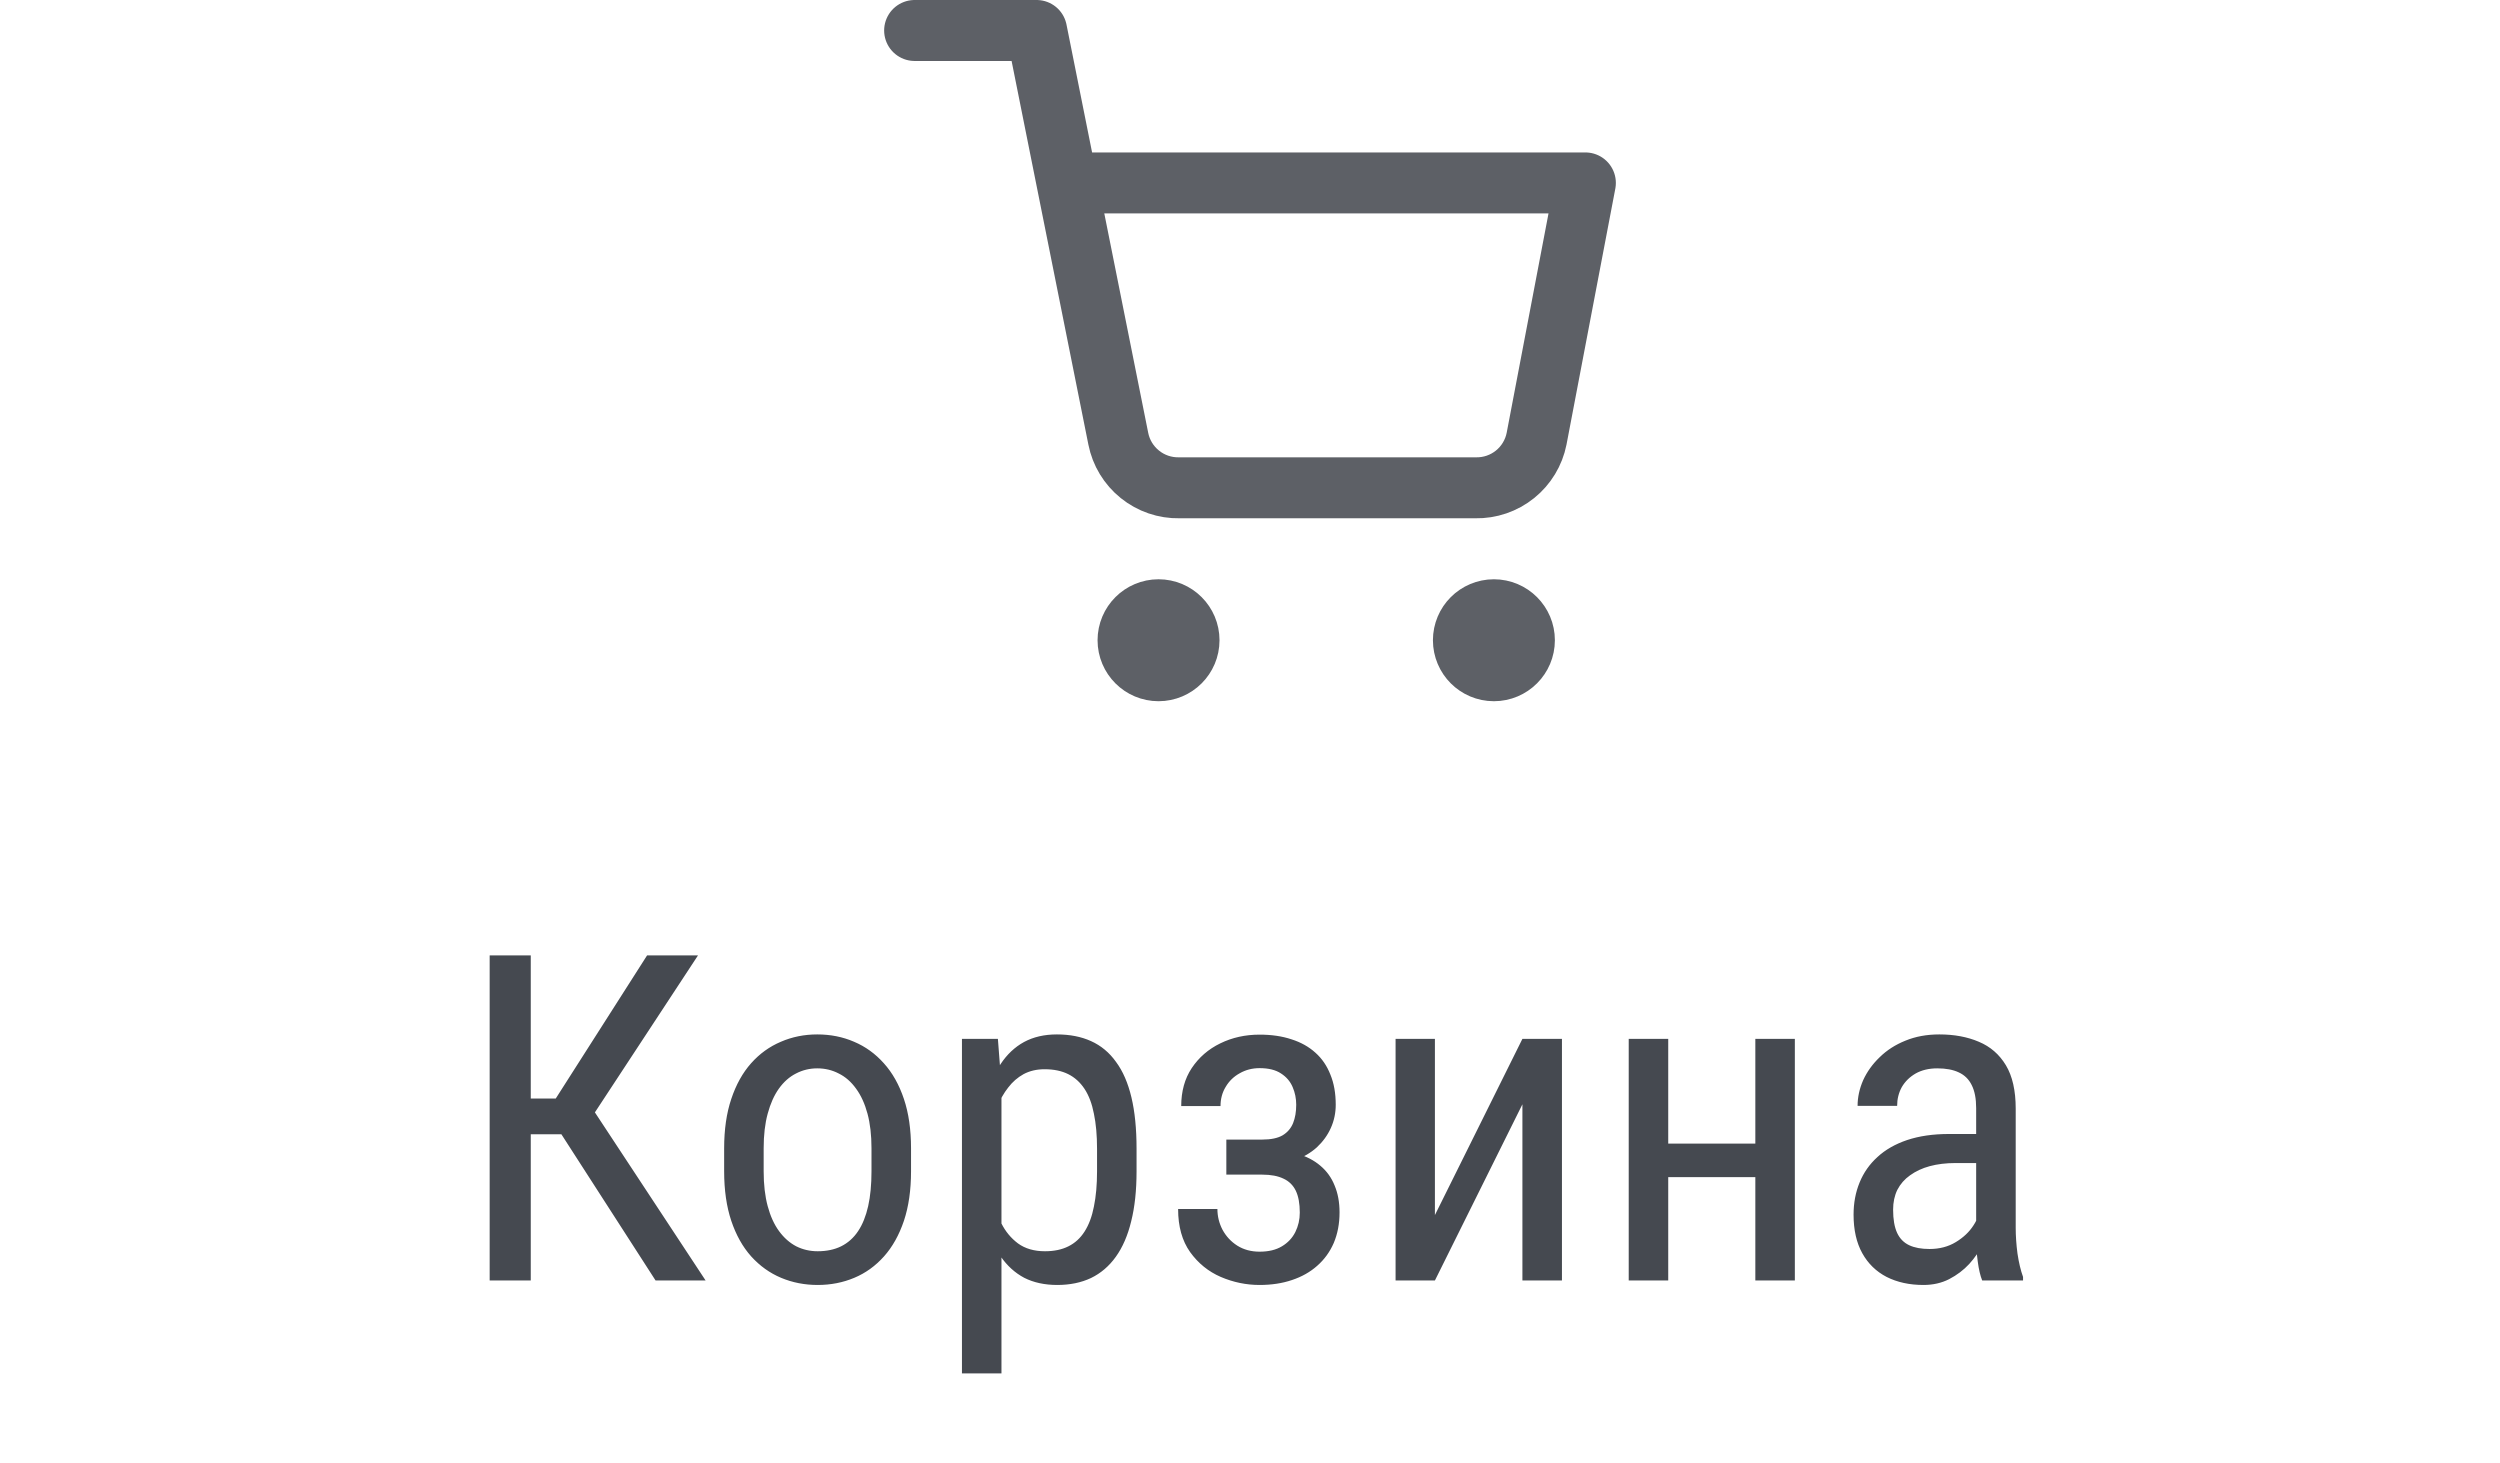 <?xml version="1.0" encoding="UTF-8"?> <svg xmlns="http://www.w3.org/2000/svg" width="82" height="48" viewBox="0 0 82 48" fill="none"><path d="M38 22C38.552 22 39 21.552 39 21C39 20.448 38.552 20 38 20C37.448 20 37 20.448 37 21C37 21.552 37.448 22 38 22Z" stroke="#5D6066" stroke-width="2" stroke-linecap="round" stroke-linejoin="round"></path><path d="M49 22C49.552 22 50 21.552 50 21C50 20.448 49.552 20 49 20C48.448 20 48 20.448 48 21C48 21.552 48.448 22 49 22Z" stroke="#5D6066" stroke-width="2" stroke-linecap="round" stroke-linejoin="round"></path><path d="M30 1H34L36.68 14.39C36.771 14.85 37.022 15.264 37.388 15.558C37.753 15.853 38.211 16.009 38.68 16H48.4C48.869 16.009 49.327 15.853 49.693 15.558C50.058 15.264 50.309 14.85 50.4 14.39L52 6H35" stroke="#5D6066" stroke-width="2" stroke-linecap="round" stroke-linejoin="round"></path><path d="M17.409 31.336V42H16.061V31.336H17.409ZM22.895 31.336L19.042 37.203H16.874L16.647 36.031H18.229L21.225 31.336H22.895ZM21.503 42L18.295 37.02L19.049 35.782L23.144 42H21.503ZM23.752 38.419V37.664C23.752 37.049 23.83 36.509 23.986 36.045C24.142 35.577 24.359 35.186 24.638 34.873C24.916 34.561 25.241 34.327 25.612 34.17C25.983 34.009 26.381 33.929 26.806 33.929C27.24 33.929 27.643 34.009 28.014 34.17C28.385 34.327 28.71 34.561 28.988 34.873C29.271 35.186 29.491 35.577 29.648 36.045C29.804 36.509 29.882 37.049 29.882 37.664V38.419C29.882 39.034 29.804 39.576 29.648 40.044C29.491 40.508 29.274 40.897 28.996 41.209C28.717 41.522 28.393 41.756 28.021 41.912C27.65 42.068 27.25 42.147 26.82 42.147C26.391 42.147 25.99 42.068 25.619 41.912C25.248 41.756 24.921 41.522 24.638 41.209C24.359 40.897 24.142 40.508 23.986 40.044C23.83 39.576 23.752 39.034 23.752 38.419ZM25.048 37.664V38.419C25.048 38.853 25.092 39.234 25.18 39.561C25.268 39.888 25.392 40.162 25.553 40.381C25.714 40.601 25.902 40.767 26.117 40.879C26.332 40.987 26.566 41.041 26.82 41.041C27.113 41.041 27.37 40.987 27.589 40.879C27.814 40.767 28 40.601 28.146 40.381C28.293 40.162 28.402 39.888 28.476 39.561C28.549 39.234 28.585 38.853 28.585 38.419V37.664C28.585 37.23 28.541 36.851 28.454 36.529C28.366 36.202 28.241 35.928 28.08 35.709C27.919 35.484 27.729 35.318 27.509 35.21C27.294 35.098 27.06 35.042 26.806 35.042C26.557 35.042 26.325 35.098 26.11 35.21C25.895 35.318 25.707 35.484 25.546 35.709C25.39 35.928 25.268 36.202 25.18 36.529C25.092 36.851 25.048 37.23 25.048 37.664ZM32.848 35.599V45.047H31.552V34.075H32.731L32.848 35.599ZM37.279 37.679V38.419C37.279 39.044 37.221 39.59 37.103 40.059C36.991 40.523 36.823 40.911 36.598 41.224C36.378 41.531 36.107 41.763 35.785 41.919C35.463 42.071 35.094 42.147 34.679 42.147C34.264 42.147 33.903 42.068 33.595 41.912C33.292 41.751 33.036 41.519 32.826 41.216C32.621 40.914 32.458 40.55 32.335 40.125C32.218 39.695 32.138 39.214 32.094 38.682V37.554C32.138 36.993 32.218 36.49 32.335 36.045C32.453 35.596 32.614 35.215 32.819 34.903C33.029 34.585 33.285 34.344 33.588 34.178C33.895 34.012 34.254 33.929 34.665 33.929C35.089 33.929 35.463 34.002 35.785 34.148C36.112 34.295 36.386 34.522 36.605 34.83C36.83 35.132 36.998 35.52 37.111 35.994C37.223 36.463 37.279 37.024 37.279 37.679ZM35.983 38.419V37.679C35.983 37.239 35.949 36.856 35.88 36.529C35.817 36.202 35.714 35.931 35.573 35.716C35.431 35.501 35.253 35.34 35.038 35.232C34.823 35.125 34.565 35.071 34.262 35.071C34.003 35.071 33.773 35.125 33.573 35.232C33.378 35.34 33.209 35.486 33.068 35.672C32.926 35.852 32.809 36.06 32.716 36.294C32.623 36.524 32.555 36.763 32.511 37.012V39.231C32.594 39.544 32.704 39.839 32.841 40.118C32.977 40.391 33.161 40.613 33.39 40.784C33.624 40.955 33.92 41.041 34.276 41.041C34.574 41.041 34.831 40.987 35.045 40.879C35.26 40.772 35.436 40.611 35.573 40.396C35.714 40.176 35.817 39.903 35.88 39.576C35.949 39.244 35.983 38.858 35.983 38.419ZM41.505 38.213H40.224V37.378H41.403C41.686 37.378 41.908 37.332 42.069 37.239C42.23 37.142 42.345 37.007 42.414 36.836C42.482 36.666 42.516 36.465 42.516 36.236C42.516 36.031 42.477 35.838 42.399 35.657C42.321 35.472 42.194 35.323 42.018 35.21C41.842 35.093 41.608 35.035 41.315 35.035C41.076 35.035 40.858 35.091 40.663 35.203C40.468 35.31 40.314 35.459 40.202 35.65C40.089 35.835 40.033 36.045 40.033 36.28H38.744C38.744 35.796 38.859 35.381 39.088 35.035C39.323 34.683 39.635 34.412 40.026 34.222C40.416 34.031 40.846 33.936 41.315 33.936C41.706 33.936 42.055 33.987 42.362 34.09C42.67 34.188 42.931 34.334 43.146 34.529C43.361 34.72 43.524 34.959 43.637 35.247C43.754 35.53 43.812 35.86 43.812 36.236C43.812 36.504 43.759 36.758 43.651 36.998C43.544 37.237 43.39 37.449 43.19 37.635C42.99 37.815 42.746 37.957 42.458 38.06C42.174 38.162 41.857 38.213 41.505 38.213ZM40.224 37.701H41.505C41.896 37.701 42.243 37.747 42.545 37.84C42.848 37.928 43.102 38.06 43.307 38.235C43.517 38.411 43.673 38.628 43.776 38.887C43.883 39.141 43.937 39.434 43.937 39.766C43.937 40.137 43.873 40.472 43.747 40.77C43.62 41.062 43.439 41.312 43.205 41.517C42.975 41.722 42.699 41.878 42.377 41.985C42.06 42.093 41.706 42.147 41.315 42.147C40.876 42.147 40.451 42.059 40.041 41.883C39.635 41.707 39.301 41.436 39.037 41.07C38.773 40.699 38.642 40.227 38.642 39.656H39.931C39.931 39.895 39.987 40.123 40.099 40.337C40.216 40.552 40.377 40.726 40.583 40.857C40.792 40.989 41.037 41.055 41.315 41.055C41.608 41.055 41.852 40.997 42.047 40.879C42.243 40.762 42.389 40.606 42.487 40.411C42.584 40.215 42.633 40.003 42.633 39.773C42.633 39.476 42.589 39.236 42.502 39.056C42.414 38.875 42.279 38.743 42.099 38.66C41.918 38.572 41.686 38.528 41.403 38.528H40.224V37.701ZM47.065 39.854L49.935 34.075H51.232V42H49.935V36.221L47.065 42H45.775V34.075H47.065V39.854ZM57.816 37.51V38.609H54.455V37.51H57.816ZM54.718 34.075V42H53.422V34.075H54.718ZM58.871 34.075V42H57.575V34.075H58.871ZM64.818 40.645V36.346C64.818 36.033 64.769 35.782 64.672 35.591C64.579 35.401 64.438 35.262 64.247 35.174C64.061 35.086 63.827 35.042 63.544 35.042C63.27 35.042 63.034 35.098 62.834 35.21C62.638 35.323 62.487 35.472 62.379 35.657C62.277 35.843 62.226 36.048 62.226 36.273H60.929C60.929 35.989 60.99 35.709 61.112 35.43C61.239 35.152 61.42 34.9 61.654 34.676C61.889 34.446 62.169 34.266 62.497 34.134C62.829 33.997 63.2 33.929 63.61 33.929C64.098 33.929 64.53 34.009 64.906 34.17C65.282 34.327 65.578 34.583 65.793 34.94C66.007 35.296 66.115 35.77 66.115 36.36V40.272C66.115 40.535 66.134 40.816 66.173 41.114C66.217 41.412 66.278 41.668 66.356 41.883V42H65.016C64.953 41.844 64.904 41.636 64.87 41.377C64.835 41.114 64.818 40.87 64.818 40.645ZM65.023 37.195L65.038 38.148H64.137C63.83 38.148 63.549 38.182 63.295 38.25C63.046 38.318 62.831 38.419 62.65 38.55C62.47 38.677 62.331 38.836 62.233 39.026C62.14 39.217 62.094 39.434 62.094 39.678C62.094 39.996 62.138 40.249 62.226 40.44C62.313 40.626 62.445 40.76 62.621 40.843C62.797 40.926 63.019 40.967 63.288 40.967C63.615 40.967 63.903 40.892 64.152 40.74C64.401 40.589 64.594 40.406 64.731 40.191C64.872 39.976 64.938 39.776 64.928 39.59L65.214 40.198C65.194 40.389 65.131 40.596 65.023 40.821C64.921 41.041 64.777 41.253 64.591 41.458C64.406 41.658 64.186 41.824 63.932 41.956C63.683 42.083 63.402 42.147 63.09 42.147C62.631 42.147 62.228 42.059 61.881 41.883C61.54 41.707 61.273 41.448 61.083 41.106C60.893 40.765 60.797 40.342 60.797 39.839C60.797 39.459 60.863 39.107 60.995 38.785C61.127 38.462 61.322 38.184 61.581 37.95C61.84 37.71 62.165 37.525 62.555 37.393C62.951 37.261 63.407 37.195 63.925 37.195H65.023Z" fill="#454950"></path></svg> 